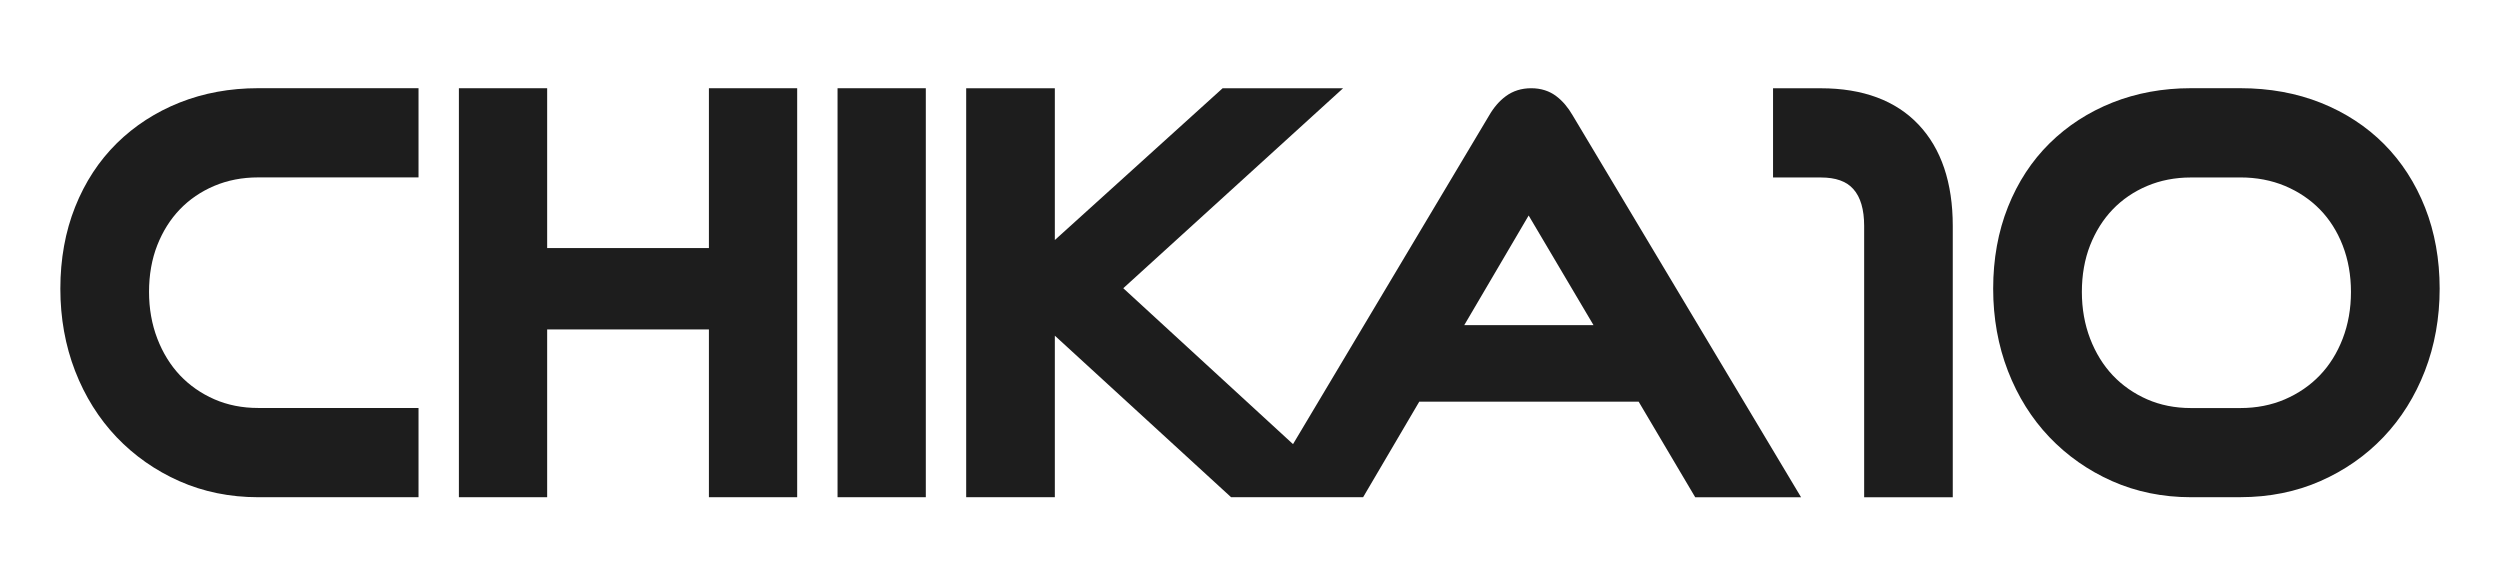 <svg xmlns="http://www.w3.org/2000/svg" fill="none" viewBox="0 0 3977 928" height="928" width="3977">
<path fill="#1D1D1D" d="M2696.71 790.966L2606.78 638.995H2257.75L2168.44 790.966H1958.41L1678.03 533.998V790.966H1537V140.366H1678.03V381.841L1944.98 140.366H2136.61L1786.91 458.506L2056.93 706.524L2368.9 183.698C2376.26 170.921 2385.22 160.551 2395.46 153.02C2406.81 144.625 2420.43 140.366 2435.82 140.366C2451.34 140.366 2464.9 144.687 2476 153.205C2485.82 160.674 2494.47 170.859 2501.7 183.39L2865.15 791.028H2696.71V790.966ZM2534.95 517.208L2431.78 342.83L2329.34 517.208H2534.95Z"></path>
<path fill="#1D1D1D" d="M1472.78 140.366H1332.37V790.966H1472.78V140.366Z"></path>
<path fill="#1D1D1D" d="M1127.74 790.966V524.06H870.42V790.966H730.012V140.366H870.42V394.619H1127.74V140.366H1268.15V790.966H1127.74Z"></path>
<path fill="#1D1D1D" d="M410.429 790.966C365.589 790.966 323.448 782.325 285.172 765.35C247.079 748.437 213.526 724.857 185.432 695.413C157.338 665.908 135.133 630.539 119.491 590.169C103.911 549.923 95.998 505.912 95.998 459.309C95.998 412.088 103.911 368.323 119.553 329.127C135.256 289.745 157.522 255.734 185.8 227.895C214.017 200.118 247.631 178.328 285.785 163.144C323.816 148.021 365.773 140.305 410.429 140.305H665.788V282.215H410.429C385.34 282.215 361.908 286.782 340.807 295.733C319.706 304.683 301.365 317.214 286.214 332.954C271.002 348.756 258.918 367.953 250.208 390.051C241.497 412.211 237.081 437.21 237.081 464.308C237.081 490.851 241.497 515.912 250.269 538.689C258.979 561.343 271.125 580.972 286.337 597.083C301.549 613.132 319.952 625.971 340.991 635.168C362.031 644.365 385.402 648.995 410.429 648.995H665.788V790.966H410.429Z"></path>
<path fill="#1D1D1D" d="M3485.17 790.966C3440.27 790.966 3398.19 782.325 3359.92 765.35C3321.82 748.437 3288.27 724.857 3260.18 695.413C3232.08 665.97 3209.88 630.539 3194.24 590.169C3178.66 549.923 3170.74 505.912 3170.74 459.309C3170.74 412.088 3178.66 368.323 3194.3 329.127C3210 289.745 3232.27 255.734 3260.55 227.895C3288.76 200.118 3322.38 178.328 3360.53 163.144C3398.62 148.021 3440.52 140.305 3485.17 140.305H3564.06C3610.37 140.305 3653.43 148.144 3692.07 163.576C3730.84 179.069 3764.7 201.167 3792.61 229.253C3820.52 257.339 3842.48 291.412 3857.88 330.423C3873.21 369.249 3881 412.581 3881 459.247C3881 505.851 3873.09 549.862 3857.51 590.108C3841.87 630.477 3819.66 665.908 3791.57 695.352C3763.47 724.857 3729.74 748.375 3691.34 765.288C3652.82 782.263 3610 790.905 3564.06 790.905H3485.17V790.966ZM3485.17 282.338C3460.09 282.338 3436.65 286.906 3415.55 295.856C3394.45 304.806 3376.11 317.337 3360.96 333.077C3345.75 348.879 3333.66 368.138 3324.95 390.175C3316.24 412.334 3311.83 437.334 3311.83 464.432C3311.83 490.974 3316.24 516.035 3325.01 538.813C3333.72 561.466 3345.87 581.095 3361.08 597.206C3376.29 613.255 3394.64 626.033 3415.74 635.292C3436.78 644.489 3460.15 649.118 3485.17 649.118H3564.06C3589.7 649.118 3613.5 644.427 3634.84 635.23C3656.25 625.971 3674.96 613.193 3690.36 597.083C3705.81 581.034 3718.02 561.405 3726.73 538.813C3735.5 516.035 3739.92 491.036 3739.92 464.432C3739.92 437.889 3735.5 413.014 3726.79 390.545C3718.14 368.262 3705.94 348.941 3690.48 333.139C3675.02 317.337 3656.37 304.806 3634.97 295.794C3613.56 286.844 3589.7 282.276 3564 282.276H3485.17V282.338Z"></path>
<path fill="#1D1D1D" d="M2965.5 790.966V359.311C2965.5 333.262 2959.73 313.571 2948.32 300.794C2937.28 288.387 2920.35 282.338 2896.55 282.338H2820.55V140.428H2896.55C2963.47 140.428 3015.86 159.933 3052.11 198.327C3088.18 236.475 3106.46 290.671 3106.46 359.373V791.089H2965.5V790.966Z"></path>
</svg>
